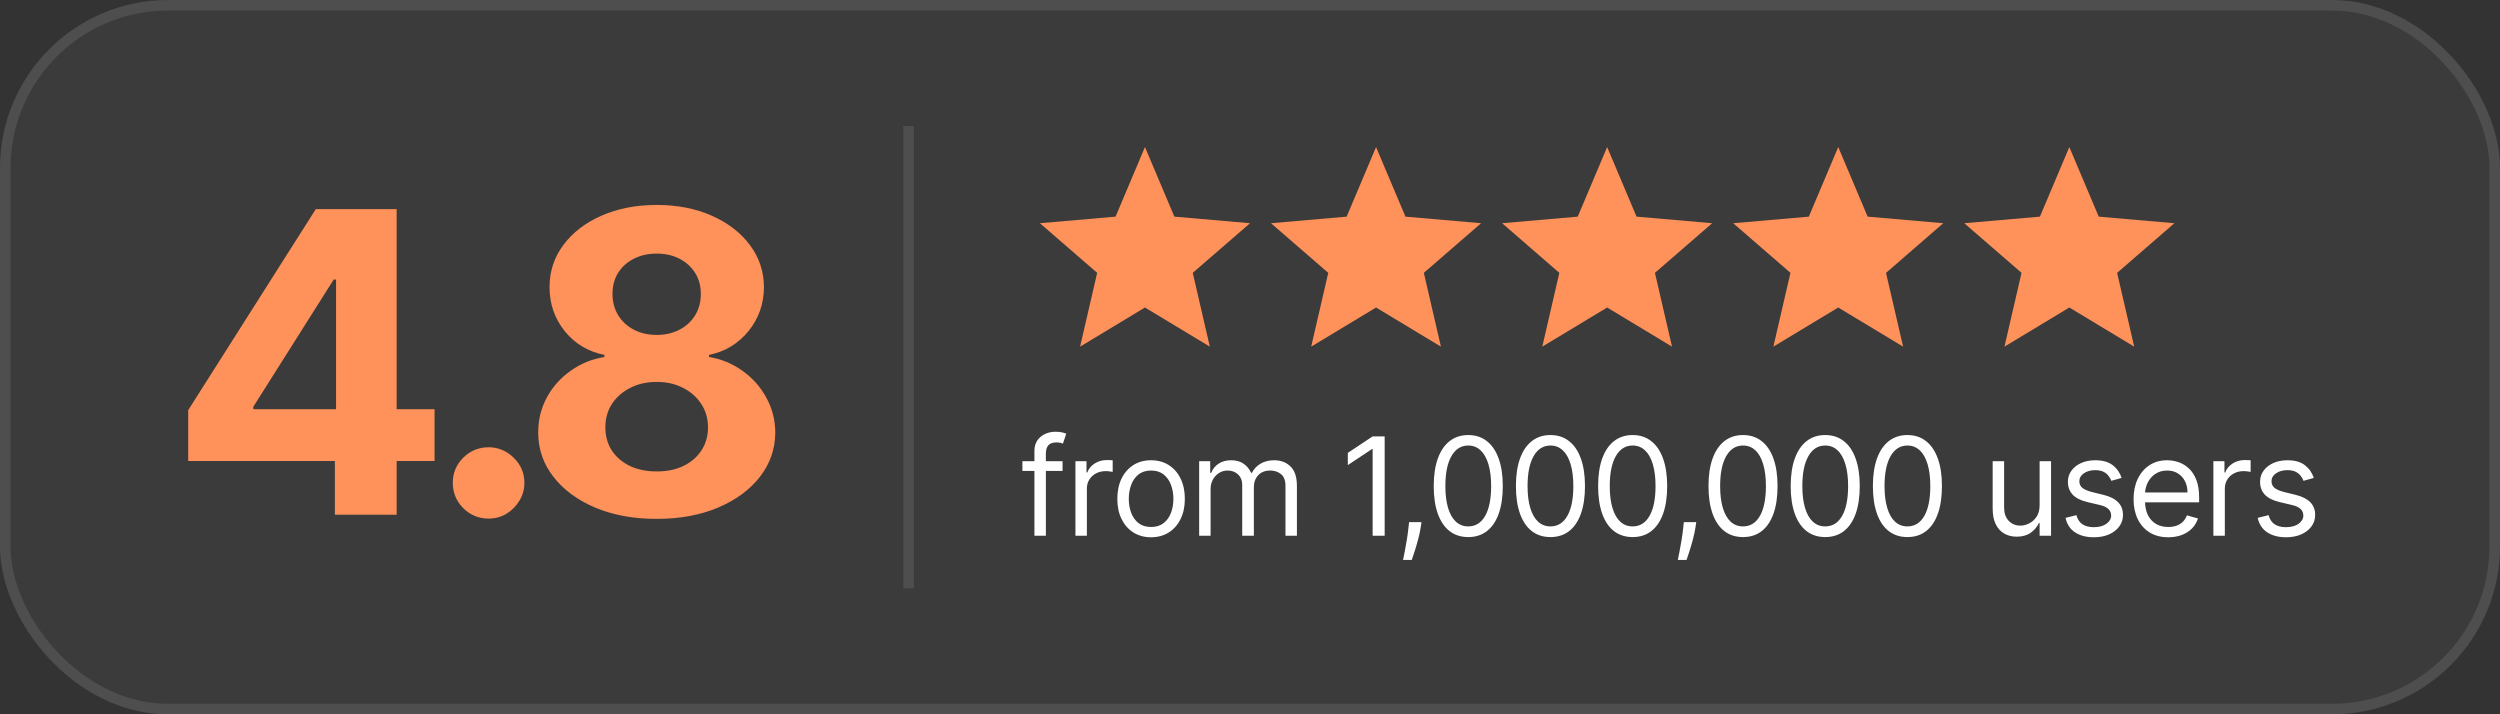 <svg width="238" height="68" viewBox="0 0 238 68" fill="none" xmlns="http://www.w3.org/2000/svg">
<rect x="0" y="0" width="238" height="68" fill="#333333" stroke="none"/>
<rect width="238" height="68" rx="16" fill="white" fill-opacity="0.04"/>
<rect x="0.5" y="0.5" width="237" height="67" rx="15.5" stroke="white" stroke-opacity="0.1"/>
<path d="M17.918 43.886V39.043L30.062 19.909H34.239V26.614H31.767L24.111 38.73V38.957H41.369V43.886H17.918ZM31.881 49V42.409L31.994 40.264V19.909H37.761V49H31.881ZM46.514 49.369C45.577 49.369 44.772 49.038 44.099 48.375C43.437 47.703 43.105 46.898 43.105 45.96C43.105 45.032 43.437 44.237 44.099 43.574C44.772 42.911 45.577 42.58 46.514 42.58C47.423 42.58 48.219 42.911 48.901 43.574C49.582 44.237 49.923 45.032 49.923 45.96C49.923 46.585 49.762 47.158 49.44 47.679C49.128 48.19 48.716 48.602 48.205 48.915C47.693 49.218 47.13 49.369 46.514 49.369ZM62.515 49.398C60.327 49.398 58.381 49.043 56.677 48.332C54.982 47.613 53.651 46.633 52.685 45.392C51.719 44.151 51.236 42.745 51.236 41.173C51.236 39.961 51.511 38.849 52.06 37.835C52.619 36.812 53.377 35.965 54.333 35.293C55.289 34.611 56.36 34.175 57.543 33.986V33.787C55.99 33.474 54.731 32.722 53.765 31.528C52.799 30.326 52.316 28.929 52.316 27.338C52.316 25.832 52.756 24.492 53.637 23.318C54.518 22.134 55.725 21.206 57.259 20.534C58.803 19.852 60.555 19.511 62.515 19.511C64.475 19.511 66.222 19.852 67.756 20.534C69.3 21.216 70.512 22.149 71.393 23.332C72.273 24.507 72.719 25.842 72.728 27.338C72.719 28.938 72.226 30.335 71.251 31.528C70.275 32.722 69.025 33.474 67.501 33.787V33.986C68.665 34.175 69.721 34.611 70.668 35.293C71.625 35.965 72.382 36.812 72.941 37.835C73.509 38.849 73.798 39.961 73.808 41.173C73.798 42.745 73.31 44.151 72.344 45.392C71.379 46.633 70.043 47.613 68.339 48.332C66.644 49.043 64.702 49.398 62.515 49.398ZM62.515 44.881C63.49 44.881 64.343 44.706 65.072 44.355C65.801 43.995 66.369 43.503 66.776 42.878C67.193 42.243 67.401 41.514 67.401 40.69C67.401 39.847 67.188 39.104 66.762 38.46C66.336 37.807 65.758 37.295 65.029 36.926C64.3 36.547 63.462 36.358 62.515 36.358C61.577 36.358 60.739 36.547 60.001 36.926C59.262 37.295 58.68 37.807 58.254 38.46C57.837 39.104 57.629 39.847 57.629 40.69C57.629 41.514 57.832 42.243 58.239 42.878C58.647 43.503 59.219 43.995 59.958 44.355C60.697 44.706 61.549 44.881 62.515 44.881ZM62.515 31.884C63.329 31.884 64.054 31.718 64.688 31.386C65.323 31.055 65.82 30.596 66.18 30.009C66.54 29.421 66.719 28.744 66.719 27.977C66.719 27.22 66.54 26.557 66.18 25.989C65.82 25.411 65.327 24.961 64.702 24.639C64.077 24.308 63.348 24.142 62.515 24.142C61.691 24.142 60.962 24.308 60.327 24.639C59.693 24.961 59.196 25.411 58.836 25.989C58.486 26.557 58.31 27.22 58.31 27.977C58.31 28.744 58.49 29.421 58.85 30.009C59.21 30.596 59.707 31.055 60.342 31.386C60.976 31.718 61.7 31.884 62.515 31.884Z" fill="#FF915A"/>
<rect opacity="0.1" x="86" y="12" width="1" height="44" fill="white"/>
<g clip-path="url(#clip0_38_278)">
<mask id="mask0_38_278" style="mask-type:alpha" maskUnits="userSpaceOnUse" x="97" y="12" width="24" height="24">
<rect x="97" y="12" width="24" height="24" fill="#D9D9D9"/>
</mask>
<g mask="url(#mask0_38_278)">
<path d="M102.825 33L104.45 25.975L99 21.25L106.2 20.625L109 14L111.8 20.625L119 21.25L113.55 25.975L115.175 33L109 29.275L102.825 33Z" fill="#FF915A"/>
</g>
</g>
<g clip-path="url(#clip1_38_278)">
<mask id="mask1_38_278" style="mask-type:alpha" maskUnits="userSpaceOnUse" x="119" y="12" width="24" height="24">
<rect x="119" y="12" width="24" height="24" fill="#D9D9D9"/>
</mask>
<g mask="url(#mask1_38_278)">
<path d="M124.825 33L126.45 25.975L121 21.25L128.2 20.625L131 14L133.8 20.625L141 21.25L135.55 25.975L137.175 33L131 29.275L124.825 33Z" fill="#FF915A"/>
</g>
</g>
<g clip-path="url(#clip2_38_278)">
<mask id="mask2_38_278" style="mask-type:alpha" maskUnits="userSpaceOnUse" x="141" y="12" width="24" height="24">
<rect x="141" y="12" width="24" height="24" fill="#D9D9D9"/>
</mask>
<g mask="url(#mask2_38_278)">
<path d="M146.825 33L148.45 25.975L143 21.25L150.2 20.625L153 14L155.8 20.625L163 21.25L157.55 25.975L159.175 33L153 29.275L146.825 33Z" fill="#FF915A"/>
</g>
</g>
<g clip-path="url(#clip3_38_278)">
<mask id="mask3_38_278" style="mask-type:alpha" maskUnits="userSpaceOnUse" x="163" y="12" width="24" height="24">
<rect x="163" y="12" width="24" height="24" fill="#D9D9D9"/>
</mask>
<g mask="url(#mask3_38_278)">
<path d="M168.825 33L170.45 25.975L165 21.25L172.2 20.625L175 14L177.8 20.625L185 21.25L179.55 25.975L181.175 33L175 29.275L168.825 33Z" fill="#FF915A"/>
</g>
</g>
<g clip-path="url(#clip4_38_278)">
<mask id="mask4_38_278" style="mask-type:alpha" maskUnits="userSpaceOnUse" x="185" y="12" width="24" height="24">
<rect x="185" y="12" width="24" height="24" fill="#D9D9D9"/>
</mask>
<g mask="url(#mask4_38_278)">
<path d="M190.825 33L192.45 25.975L187 21.25L194.2 20.625L197 14L199.8 20.625L207 21.25L201.55 25.975L203.175 33L197 29.275L190.825 33Z" fill="#FF915A"/>
</g>
</g>
<path d="M101.155 43.909V44.832H97.332V43.909H101.155ZM98.477 51V42.93C98.477 42.524 98.573 42.186 98.763 41.915C98.954 41.644 99.202 41.441 99.507 41.305C99.811 41.17 100.133 41.102 100.472 41.102C100.739 41.102 100.958 41.124 101.127 41.167C101.296 41.21 101.423 41.25 101.506 41.287L101.192 42.229C101.136 42.21 101.059 42.187 100.961 42.159C100.866 42.132 100.739 42.118 100.582 42.118C100.222 42.118 99.962 42.209 99.802 42.39C99.645 42.572 99.567 42.838 99.567 43.189V51H98.477ZM102.382 51V43.909H103.434V44.98H103.508C103.637 44.629 103.871 44.345 104.21 44.126C104.548 43.908 104.93 43.798 105.355 43.798C105.435 43.798 105.535 43.8 105.655 43.803C105.775 43.806 105.866 43.811 105.927 43.817V44.925C105.89 44.916 105.806 44.902 105.673 44.883C105.544 44.862 105.407 44.851 105.262 44.851C104.918 44.851 104.61 44.923 104.339 45.068C104.071 45.209 103.859 45.406 103.702 45.659C103.548 45.908 103.471 46.193 103.471 46.513V51H102.382ZM109.584 51.148C108.943 51.148 108.382 50.995 107.898 50.691C107.418 50.386 107.043 49.96 106.772 49.412C106.504 48.864 106.37 48.224 106.37 47.492C106.37 46.753 106.504 46.108 106.772 45.557C107.043 45.006 107.418 44.578 107.898 44.274C108.382 43.969 108.943 43.817 109.584 43.817C110.224 43.817 110.784 43.969 111.264 44.274C111.747 44.578 112.123 45.006 112.39 45.557C112.661 46.108 112.797 46.753 112.797 47.492C112.797 48.224 112.661 48.864 112.39 49.412C112.123 49.96 111.747 50.386 111.264 50.691C110.784 50.995 110.224 51.148 109.584 51.148ZM109.584 50.169C110.07 50.169 110.47 50.044 110.784 49.795C111.098 49.546 111.33 49.218 111.481 48.812C111.632 48.406 111.707 47.965 111.707 47.492C111.707 47.017 111.632 46.576 111.481 46.166C111.33 45.757 111.098 45.426 110.784 45.174C110.47 44.922 110.07 44.795 109.584 44.795C109.097 44.795 108.697 44.922 108.383 45.174C108.069 45.426 107.837 45.757 107.686 46.166C107.535 46.576 107.46 47.017 107.46 47.492C107.46 47.965 107.535 48.406 107.686 48.812C107.837 49.218 108.069 49.546 108.383 49.795C108.697 50.044 109.097 50.169 109.584 50.169ZM114.16 51V43.909H115.212V45.017H115.305C115.452 44.639 115.691 44.345 116.02 44.135C116.349 43.923 116.745 43.817 117.207 43.817C117.674 43.817 118.064 43.923 118.375 44.135C118.688 44.345 118.933 44.639 119.109 45.017H119.182C119.364 44.651 119.636 44.36 120 44.145C120.363 43.926 120.798 43.817 121.306 43.817C121.94 43.817 122.459 44.015 122.862 44.412C123.265 44.806 123.466 45.42 123.466 46.254V51H122.377V46.254C122.377 45.731 122.234 45.357 121.948 45.133C121.661 44.908 121.324 44.795 120.937 44.795C120.438 44.795 120.052 44.946 119.778 45.248C119.504 45.546 119.367 45.925 119.367 46.383V51H118.259V46.144C118.259 45.74 118.128 45.416 117.867 45.169C117.605 44.92 117.268 44.795 116.856 44.795C116.573 44.795 116.308 44.871 116.062 45.022C115.819 45.172 115.622 45.382 115.471 45.65C115.323 45.914 115.249 46.22 115.249 46.568V51H114.16ZM131.82 41.545V51H130.675V42.746H130.62L128.312 44.278V43.115L130.675 41.545H131.82ZM135.324 49.707L135.25 50.206C135.198 50.557 135.118 50.932 135.01 51.332C134.906 51.733 134.796 52.109 134.682 52.463C134.569 52.817 134.475 53.099 134.401 53.308H133.57C133.61 53.111 133.662 52.851 133.727 52.528C133.791 52.205 133.856 51.843 133.921 51.443C133.988 51.046 134.044 50.64 134.087 50.224L134.142 49.707H135.324ZM139.778 51.129C139.082 51.129 138.49 50.94 138.001 50.561C137.511 50.18 137.137 49.627 136.879 48.904C136.62 48.178 136.491 47.301 136.491 46.273C136.491 45.251 136.62 44.378 136.879 43.655C137.14 42.929 137.516 42.375 138.005 41.993C138.498 41.608 139.089 41.416 139.778 41.416C140.467 41.416 141.057 41.608 141.546 41.993C142.038 42.375 142.414 42.929 142.672 43.655C142.934 44.378 143.065 45.251 143.065 46.273C143.065 47.301 142.936 48.178 142.677 48.904C142.419 49.627 142.045 50.18 141.555 50.561C141.066 50.94 140.473 51.129 139.778 51.129ZM139.778 50.114C140.467 50.114 141.003 49.781 141.384 49.117C141.766 48.452 141.957 47.504 141.957 46.273C141.957 45.454 141.869 44.757 141.694 44.181C141.521 43.606 141.272 43.167 140.946 42.866C140.623 42.564 140.233 42.413 139.778 42.413C139.095 42.413 138.561 42.75 138.176 43.424C137.791 44.095 137.599 45.045 137.599 46.273C137.599 47.091 137.685 47.787 137.857 48.359C138.03 48.932 138.278 49.367 138.601 49.666C138.927 49.964 139.319 50.114 139.778 50.114ZM147.603 51.129C146.907 51.129 146.315 50.94 145.826 50.561C145.336 50.18 144.962 49.627 144.704 48.904C144.445 48.178 144.316 47.301 144.316 46.273C144.316 45.251 144.445 44.378 144.704 43.655C144.965 42.929 145.341 42.375 145.83 41.993C146.323 41.608 146.914 41.416 147.603 41.416C148.292 41.416 148.882 41.608 149.371 41.993C149.863 42.375 150.239 42.929 150.497 43.655C150.759 44.378 150.89 45.251 150.89 46.273C150.89 47.301 150.761 48.178 150.502 48.904C150.244 49.627 149.87 50.18 149.38 50.561C148.891 50.94 148.298 51.129 147.603 51.129ZM147.603 50.114C148.292 50.114 148.828 49.781 149.209 49.117C149.591 48.452 149.782 47.504 149.782 46.273C149.782 45.454 149.694 44.757 149.519 44.181C149.346 43.606 149.097 43.167 148.771 42.866C148.448 42.564 148.058 42.413 147.603 42.413C146.92 42.413 146.386 42.75 146.001 43.424C145.616 44.095 145.424 45.045 145.424 46.273C145.424 47.091 145.51 47.787 145.682 48.359C145.855 48.932 146.103 49.367 146.426 49.666C146.752 49.964 147.144 50.114 147.603 50.114ZM155.428 51.129C154.732 51.129 154.14 50.94 153.651 50.561C153.161 50.18 152.787 49.627 152.529 48.904C152.27 48.178 152.141 47.301 152.141 46.273C152.141 45.251 152.27 44.378 152.529 43.655C152.79 42.929 153.166 42.375 153.655 41.993C154.148 41.608 154.739 41.416 155.428 41.416C156.117 41.416 156.707 41.608 157.196 41.993C157.688 42.375 158.064 42.929 158.322 43.655C158.584 44.378 158.715 45.251 158.715 46.273C158.715 47.301 158.586 48.178 158.327 48.904C158.069 49.627 157.695 50.18 157.205 50.561C156.716 50.94 156.123 51.129 155.428 51.129ZM155.428 50.114C156.117 50.114 156.653 49.781 157.034 49.117C157.416 48.452 157.607 47.504 157.607 46.273C157.607 45.454 157.519 44.757 157.344 44.181C157.171 43.606 156.922 43.167 156.596 42.866C156.273 42.564 155.883 42.413 155.428 42.413C154.745 42.413 154.211 42.75 153.826 43.424C153.441 44.095 153.249 45.045 153.249 46.273C153.249 47.091 153.335 47.787 153.507 48.359C153.68 48.932 153.928 49.367 154.251 49.666C154.577 49.964 154.969 50.114 155.428 50.114ZM161.483 49.707L161.409 50.206C161.356 50.557 161.276 50.932 161.169 51.332C161.064 51.733 160.955 52.109 160.841 52.463C160.727 52.817 160.633 53.099 160.559 53.308H159.728C159.768 53.111 159.821 52.851 159.885 52.528C159.95 52.205 160.014 51.843 160.079 51.443C160.147 51.046 160.202 50.64 160.245 50.224L160.301 49.707H161.483ZM165.936 51.129C165.241 51.129 164.648 50.94 164.159 50.561C163.67 50.18 163.296 49.627 163.037 48.904C162.779 48.178 162.649 47.301 162.649 46.273C162.649 45.251 162.779 44.378 163.037 43.655C163.299 42.929 163.674 42.375 164.164 41.993C164.656 41.608 165.247 41.416 165.936 41.416C166.626 41.416 167.215 41.608 167.704 41.993C168.197 42.375 168.572 42.929 168.831 43.655C169.092 44.378 169.223 45.251 169.223 46.273C169.223 47.301 169.094 48.178 168.835 48.904C168.577 49.627 168.203 50.18 167.714 50.561C167.224 50.94 166.632 51.129 165.936 51.129ZM165.936 50.114C166.626 50.114 167.161 49.781 167.543 49.117C167.924 48.452 168.115 47.504 168.115 46.273C168.115 45.454 168.028 44.757 167.852 44.181C167.68 43.606 167.431 43.167 167.104 42.866C166.781 42.564 166.392 42.413 165.936 42.413C165.253 42.413 164.719 42.75 164.334 43.424C163.95 44.095 163.757 45.045 163.757 46.273C163.757 47.091 163.844 47.787 164.016 48.359C164.188 48.932 164.436 49.367 164.759 49.666C165.085 49.964 165.478 50.114 165.936 50.114ZM173.761 51.129C173.066 51.129 172.473 50.94 171.984 50.561C171.495 50.18 171.121 49.627 170.862 48.904C170.604 48.178 170.474 47.301 170.474 46.273C170.474 45.251 170.604 44.378 170.862 43.655C171.124 42.929 171.499 42.375 171.989 41.993C172.481 41.608 173.072 41.416 173.761 41.416C174.451 41.416 175.04 41.608 175.529 41.993C176.022 42.375 176.397 42.929 176.656 43.655C176.917 44.378 177.048 45.251 177.048 46.273C177.048 47.301 176.919 48.178 176.66 48.904C176.402 49.627 176.028 50.18 175.539 50.561C175.049 50.94 174.457 51.129 173.761 51.129ZM173.761 50.114C174.451 50.114 174.986 49.781 175.368 49.117C175.749 48.452 175.94 47.504 175.94 46.273C175.94 45.454 175.853 44.757 175.677 44.181C175.505 43.606 175.256 43.167 174.929 42.866C174.606 42.564 174.217 42.413 173.761 42.413C173.078 42.413 172.544 42.75 172.159 43.424C171.775 44.095 171.582 45.045 171.582 46.273C171.582 47.091 171.669 47.787 171.841 48.359C172.013 48.932 172.261 49.367 172.584 49.666C172.91 49.964 173.303 50.114 173.761 50.114ZM181.586 51.129C180.891 51.129 180.298 50.94 179.809 50.561C179.32 50.18 178.946 49.627 178.687 48.904C178.429 48.178 178.299 47.301 178.299 46.273C178.299 45.251 178.429 44.378 178.687 43.655C178.949 42.929 179.324 42.375 179.814 41.993C180.306 41.608 180.897 41.416 181.586 41.416C182.276 41.416 182.865 41.608 183.354 41.993C183.847 42.375 184.222 42.929 184.481 43.655C184.742 44.378 184.873 45.251 184.873 46.273C184.873 47.301 184.744 48.178 184.485 48.904C184.227 49.627 183.853 50.18 183.364 50.561C182.874 50.94 182.282 51.129 181.586 51.129ZM181.586 50.114C182.276 50.114 182.811 49.781 183.193 49.117C183.574 48.452 183.765 47.504 183.765 46.273C183.765 45.454 183.678 44.757 183.502 44.181C183.33 43.606 183.081 43.167 182.754 42.866C182.431 42.564 182.042 42.413 181.586 42.413C180.903 42.413 180.369 42.75 179.984 43.424C179.6 44.095 179.407 45.045 179.407 46.273C179.407 47.091 179.494 47.787 179.666 48.359C179.838 48.932 180.086 49.367 180.409 49.666C180.735 49.964 181.128 50.114 181.586 50.114ZM194.171 48.101V43.909H195.26V51H194.171V49.8H194.097C193.931 50.16 193.672 50.466 193.322 50.718C192.971 50.968 192.528 51.092 191.992 51.092C191.549 51.092 191.155 50.995 190.81 50.801C190.465 50.605 190.195 50.309 189.998 49.915C189.801 49.518 189.702 49.018 189.702 48.415V43.909H190.792V48.341C190.792 48.858 190.936 49.27 191.226 49.578C191.518 49.886 191.89 50.04 192.343 50.04C192.614 50.04 192.889 49.971 193.169 49.832C193.452 49.694 193.689 49.481 193.88 49.195C194.074 48.909 194.171 48.544 194.171 48.101ZM201.979 45.497L201 45.774C200.938 45.611 200.848 45.453 200.728 45.299C200.611 45.142 200.451 45.012 200.247 44.911C200.044 44.809 199.784 44.758 199.467 44.758C199.033 44.758 198.672 44.858 198.382 45.059C198.096 45.256 197.953 45.506 197.953 45.811C197.953 46.082 198.052 46.296 198.249 46.453C198.446 46.61 198.753 46.74 199.172 46.845L200.224 47.104C200.858 47.258 201.331 47.493 201.642 47.81C201.953 48.124 202.108 48.529 202.108 49.024C202.108 49.43 201.991 49.794 201.757 50.114C201.526 50.434 201.203 50.686 200.788 50.871C200.372 51.055 199.889 51.148 199.338 51.148C198.615 51.148 198.016 50.991 197.542 50.677C197.068 50.363 196.768 49.904 196.642 49.301L197.676 49.043C197.775 49.424 197.961 49.711 198.235 49.901C198.512 50.092 198.873 50.188 199.32 50.188C199.827 50.188 200.231 50.08 200.529 49.864C200.831 49.646 200.982 49.384 200.982 49.08C200.982 48.833 200.895 48.627 200.723 48.461C200.551 48.292 200.286 48.166 199.929 48.082L198.747 47.805C198.098 47.651 197.621 47.413 197.316 47.09C197.014 46.764 196.864 46.356 196.864 45.867C196.864 45.466 196.976 45.112 197.201 44.805C197.428 44.497 197.738 44.255 198.129 44.08C198.522 43.904 198.969 43.817 199.467 43.817C200.169 43.817 200.72 43.971 201.12 44.278C201.523 44.586 201.809 44.992 201.979 45.497ZM206.421 51.148C205.738 51.148 205.148 50.997 204.653 50.695C204.16 50.391 203.78 49.966 203.513 49.421C203.248 48.873 203.116 48.236 203.116 47.51C203.116 46.784 203.248 46.144 203.513 45.59C203.78 45.032 204.153 44.599 204.63 44.288C205.11 43.974 205.67 43.817 206.31 43.817C206.679 43.817 207.044 43.878 207.404 44.001C207.764 44.124 208.092 44.325 208.388 44.602C208.683 44.876 208.918 45.239 209.094 45.691C209.269 46.144 209.357 46.7 209.357 47.362V47.824H203.891V46.882H208.249C208.249 46.482 208.169 46.125 208.009 45.811C207.852 45.497 207.627 45.249 207.335 45.068C207.046 44.886 206.704 44.795 206.31 44.795C205.876 44.795 205.501 44.903 205.184 45.119C204.87 45.331 204.628 45.608 204.459 45.95C204.29 46.291 204.205 46.657 204.205 47.048V47.676C204.205 48.212 204.297 48.666 204.482 49.038C204.67 49.407 204.93 49.689 205.262 49.883C205.595 50.074 205.981 50.169 206.421 50.169C206.707 50.169 206.966 50.129 207.197 50.049C207.43 49.966 207.632 49.843 207.801 49.68C207.971 49.514 208.101 49.307 208.194 49.061L209.246 49.356C209.135 49.714 208.949 50.028 208.688 50.298C208.426 50.566 208.103 50.775 207.718 50.926C207.333 51.074 206.901 51.148 206.421 51.148ZM210.714 51V43.909H211.767V44.98H211.841C211.97 44.629 212.204 44.345 212.542 44.126C212.881 43.908 213.263 43.798 213.687 43.798C213.767 43.798 213.867 43.8 213.987 43.803C214.107 43.806 214.198 43.811 214.26 43.817V44.925C214.223 44.916 214.138 44.902 214.006 44.883C213.877 44.862 213.74 44.851 213.595 44.851C213.25 44.851 212.943 44.923 212.672 45.068C212.404 45.209 212.192 45.406 212.035 45.659C211.881 45.908 211.804 46.193 211.804 46.513V51H210.714ZM220.274 45.497L219.295 45.774C219.234 45.611 219.143 45.453 219.023 45.299C218.906 45.142 218.746 45.012 218.543 44.911C218.34 44.809 218.08 44.758 217.763 44.758C217.329 44.758 216.967 44.858 216.678 45.059C216.392 45.256 216.248 45.506 216.248 45.811C216.248 46.082 216.347 46.296 216.544 46.453C216.741 46.61 217.049 46.74 217.467 46.845L218.52 47.104C219.154 47.258 219.626 47.493 219.937 47.81C220.248 48.124 220.403 48.529 220.403 49.024C220.403 49.43 220.286 49.794 220.052 50.114C219.822 50.434 219.498 50.686 219.083 50.871C218.667 51.055 218.184 51.148 217.633 51.148C216.91 51.148 216.312 50.991 215.838 50.677C215.364 50.363 215.064 49.904 214.937 49.301L215.971 49.043C216.07 49.424 216.256 49.711 216.53 49.901C216.807 50.092 217.169 50.188 217.615 50.188C218.123 50.188 218.526 50.08 218.824 49.864C219.126 49.646 219.277 49.384 219.277 49.08C219.277 48.833 219.191 48.627 219.018 48.461C218.846 48.292 218.581 48.166 218.224 48.082L217.042 47.805C216.393 47.651 215.916 47.413 215.611 47.09C215.31 46.764 215.159 46.356 215.159 45.867C215.159 45.466 215.271 45.112 215.496 44.805C215.724 44.497 216.033 44.255 216.424 44.08C216.818 43.904 217.264 43.817 217.763 43.817C218.464 43.817 219.015 43.971 219.415 44.278C219.818 44.586 220.105 44.992 220.274 45.497Z" fill="white"/>
<defs>
<clipPath id="clip0_38_278">
<rect width="24" height="24" fill="white" transform="translate(97 12)"/>
</clipPath>
<clipPath id="clip1_38_278">
<rect width="24" height="24" fill="white" transform="translate(119 12)"/>
</clipPath>
<clipPath id="clip2_38_278">
<rect width="24" height="24" fill="white" transform="translate(141 12)"/>
</clipPath>
<clipPath id="clip3_38_278">
<rect width="24" height="24" fill="white" transform="translate(163 12)"/>
</clipPath>
<clipPath id="clip4_38_278">
<rect width="24" height="24" fill="white" transform="translate(185 12)"/>
</clipPath>
</defs>
</svg>
